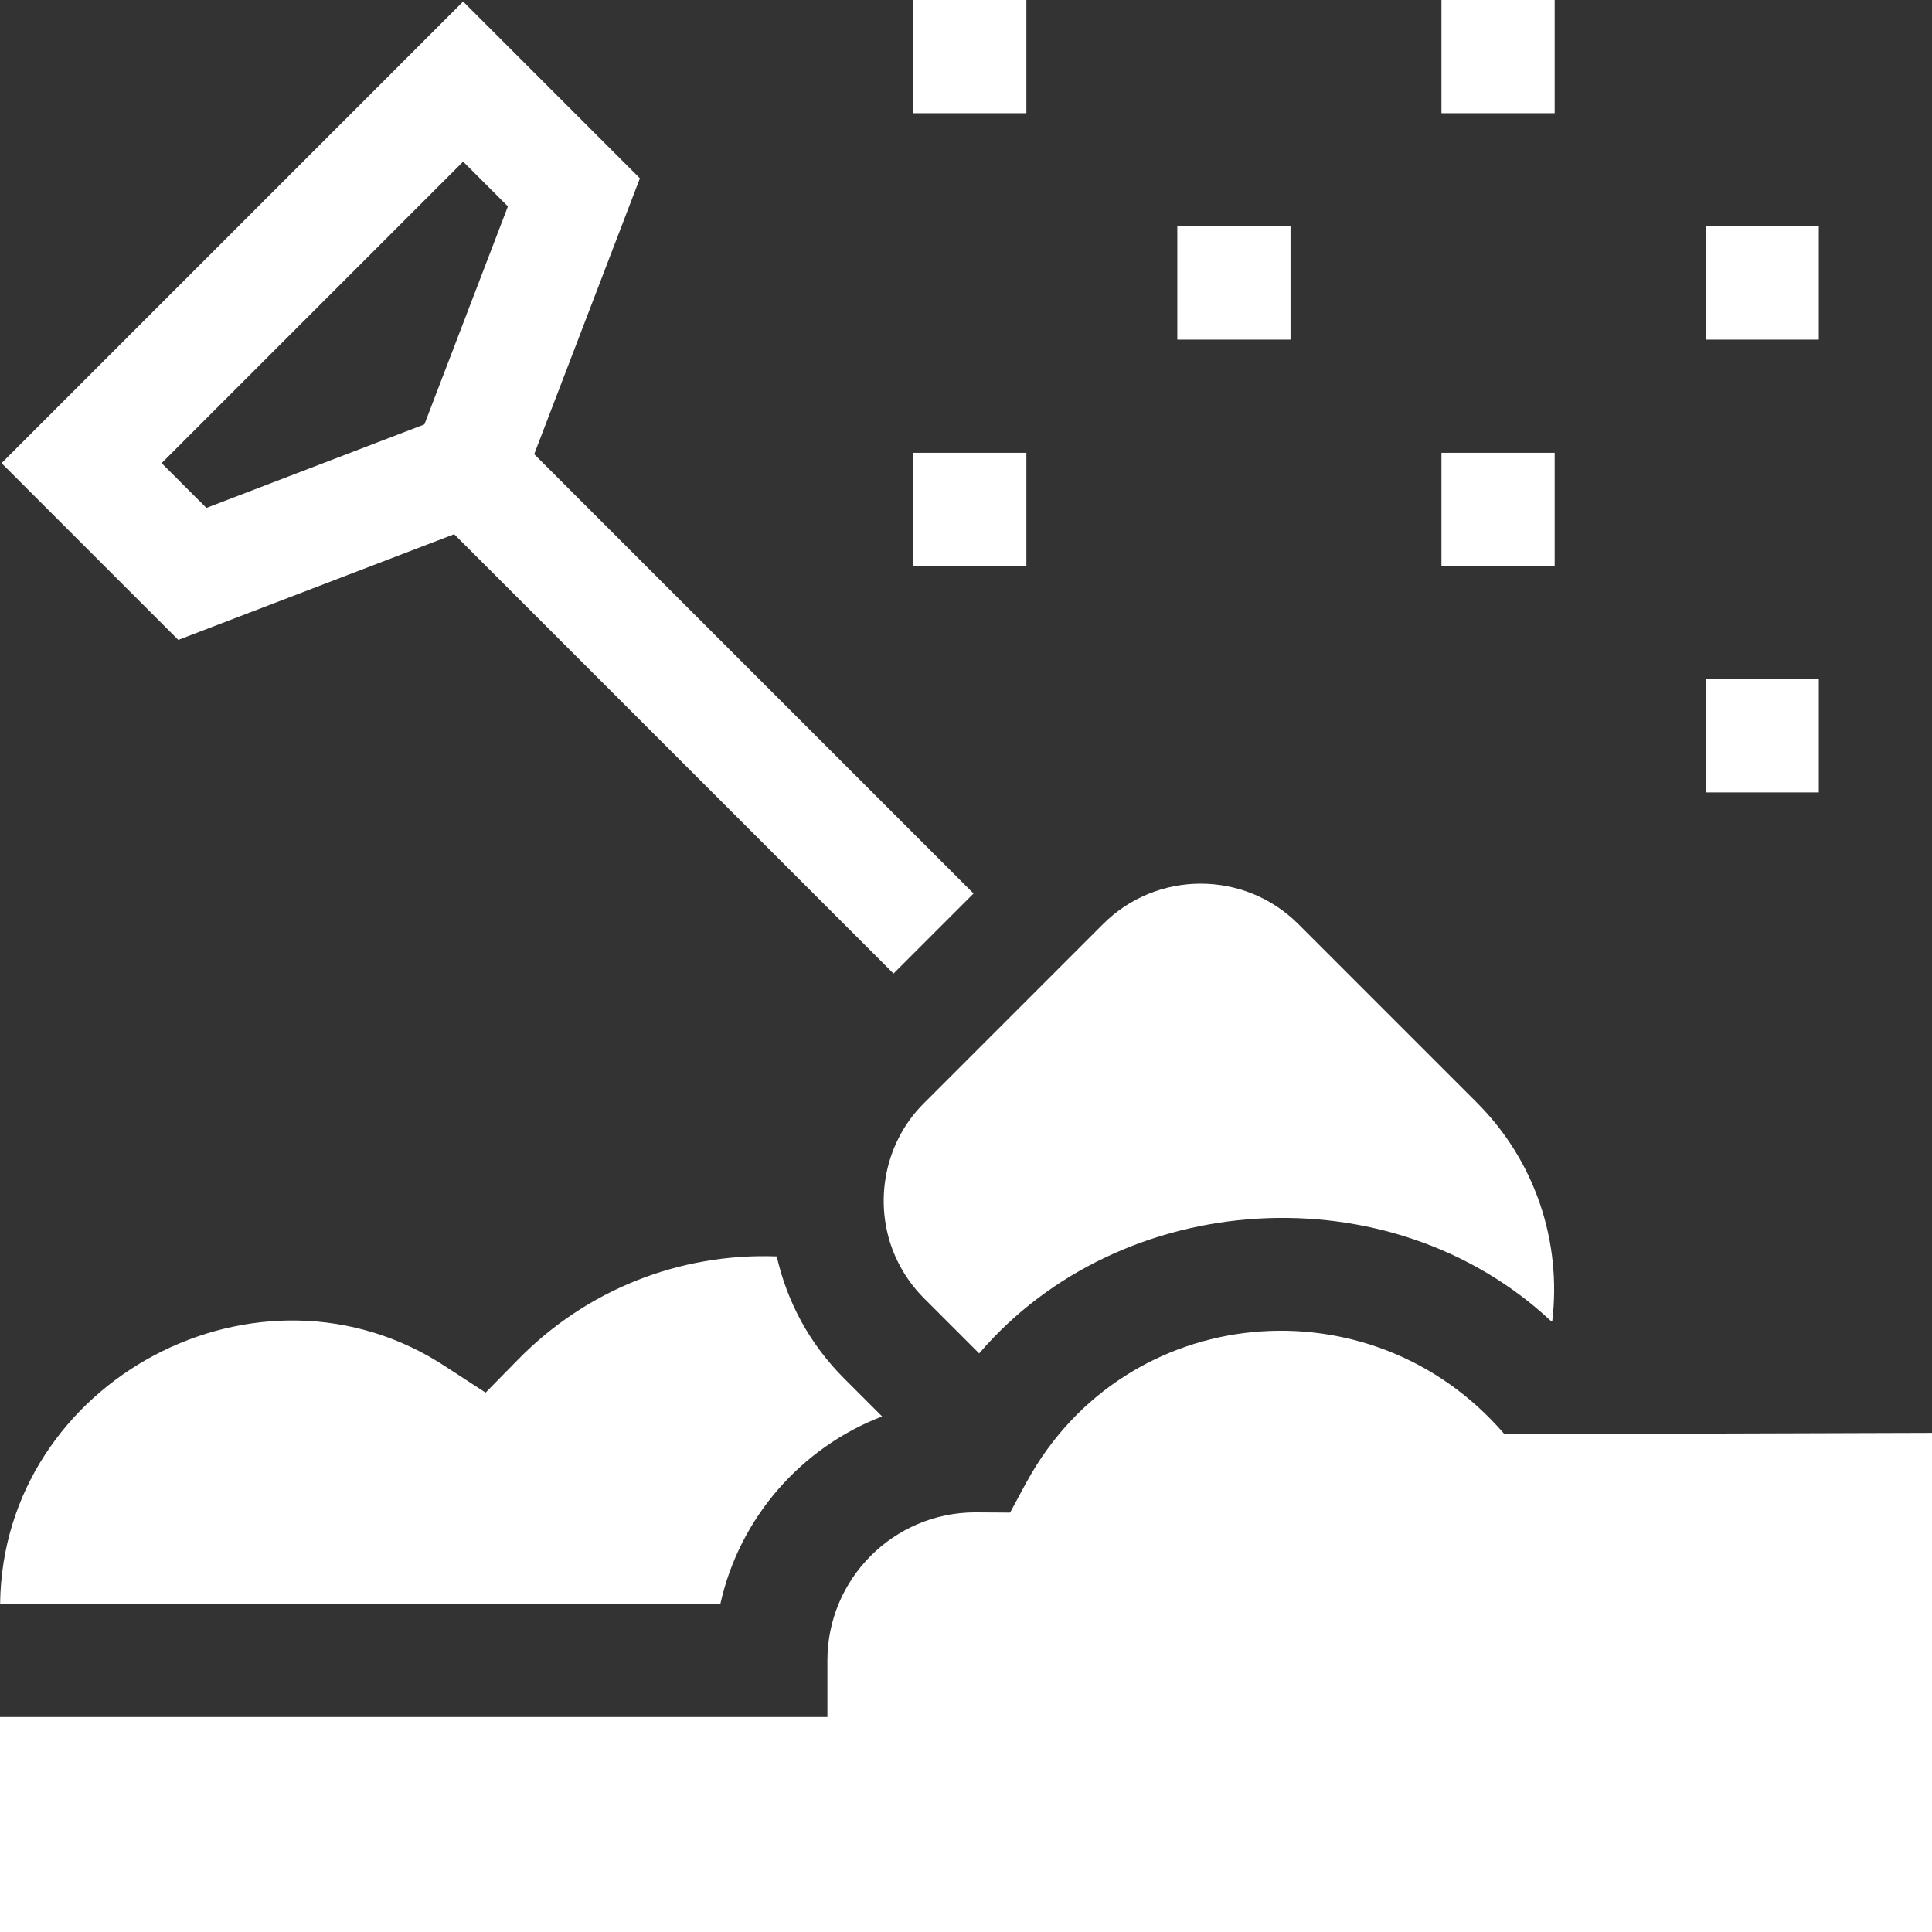<svg id="Capa_1" enable-background="new 0 0 512 512" height="300" viewBox="0 0 512 512" width="300" xmlns="http://www.w3.org/2000/svg" version="1.1" xmlns:xlink="http://www.w3.org/1999/xlink" xmlns:svgjs="http://svgjs.dev/svgjs"><rect x="0" y="0" width="512" height="512" fill="#333333" stroke="none"/><g transform="matrix(1,0,0,1,0,0)"><g><path d="m120.36 141.57 116.43 116.43 21.21-21.21-116.43-116.43 28.01-73.11-46.84-46.84-122.33 122.33 46.84 46.84zm2.38-98.74 11.86 11.87-22.13 57.77-57.77 22.13-11.87-11.86z" fill="#ffffff" fill-opacity="1" data-original-color="#000000ff" stroke="none" stroke-opacity="1"/><path d="m233.77 375.37-10.11-10.11c-9.21-9.21-15.14-20.46-17.81-32.3-25.79-.945-50.481 8.87-68.56 27.34 0 0-8.6 8.76-8.6 8.76l-10.29-6.69c-49.458-32.872-117.69 3.401-118.37 62.65h190.88c5.06-22.81 21.41-41.42 42.86-49.65z" fill="#ffffff" fill-opacity="1" data-original-color="#000000ff" stroke="none" stroke-opacity="1"/><path d="m244.87 292.34c-11.051 10.92-13.766 28.087-7.02 41.87 1.73 3.55 4.07 6.89 7.02 9.84l14.62 14.62c37.623-43.976 108.898-48.415 151.49-8.62h.39c2.44-20.61-4.23-42.09-20.01-57.87l-47.31-47.31c-14.26-14.25-37.45-14.25-51.71 0z" fill="#ffffff" fill-opacity="1" data-original-color="#000000ff" stroke="none" stroke-opacity="1"/><path d="m398.7 380.08c-35.373-41.211-100.412-35.102-126.53 12.48-.08.12-.14.24-.21.36l-4.28 7.93c-.546.006-9.073-.055-9.36-.06-21.55.1-39.05 17.66-39.05 39.23v15h-219.27v56.98h512v-132.27s-103.976.311-113.3.35z" fill="#ffffff" fill-opacity="1" data-original-color="#000000ff" stroke="none" stroke-opacity="1"/><path d="m382 0h30v30h-30z" fill="#ffffff" fill-opacity="1" data-original-color="#000000ff" stroke="none" stroke-opacity="1"/><path d="m382 120h30v30h-30z" fill="#ffffff" fill-opacity="1" data-original-color="#000000ff" stroke="none" stroke-opacity="1"/><path d="m242 0h30v30h-30z" fill="#ffffff" fill-opacity="1" data-original-color="#000000ff" stroke="none" stroke-opacity="1"/><path d="m242 120h30v30h-30z" fill="#ffffff" fill-opacity="1" data-original-color="#000000ff" stroke="none" stroke-opacity="1"/><path d="m312 60h30v30h-30z" fill="#ffffff" fill-opacity="1" data-original-color="#000000ff" stroke="none" stroke-opacity="1"/><path d="m452 60h30v30h-30z" fill="#ffffff" fill-opacity="1" data-original-color="#000000ff" stroke="none" stroke-opacity="1"/><path d="m452 180h30v30h-30z" fill="#ffffff" fill-opacity="1" data-original-color="#000000ff" stroke="none" stroke-opacity="1"/></g></g></svg>